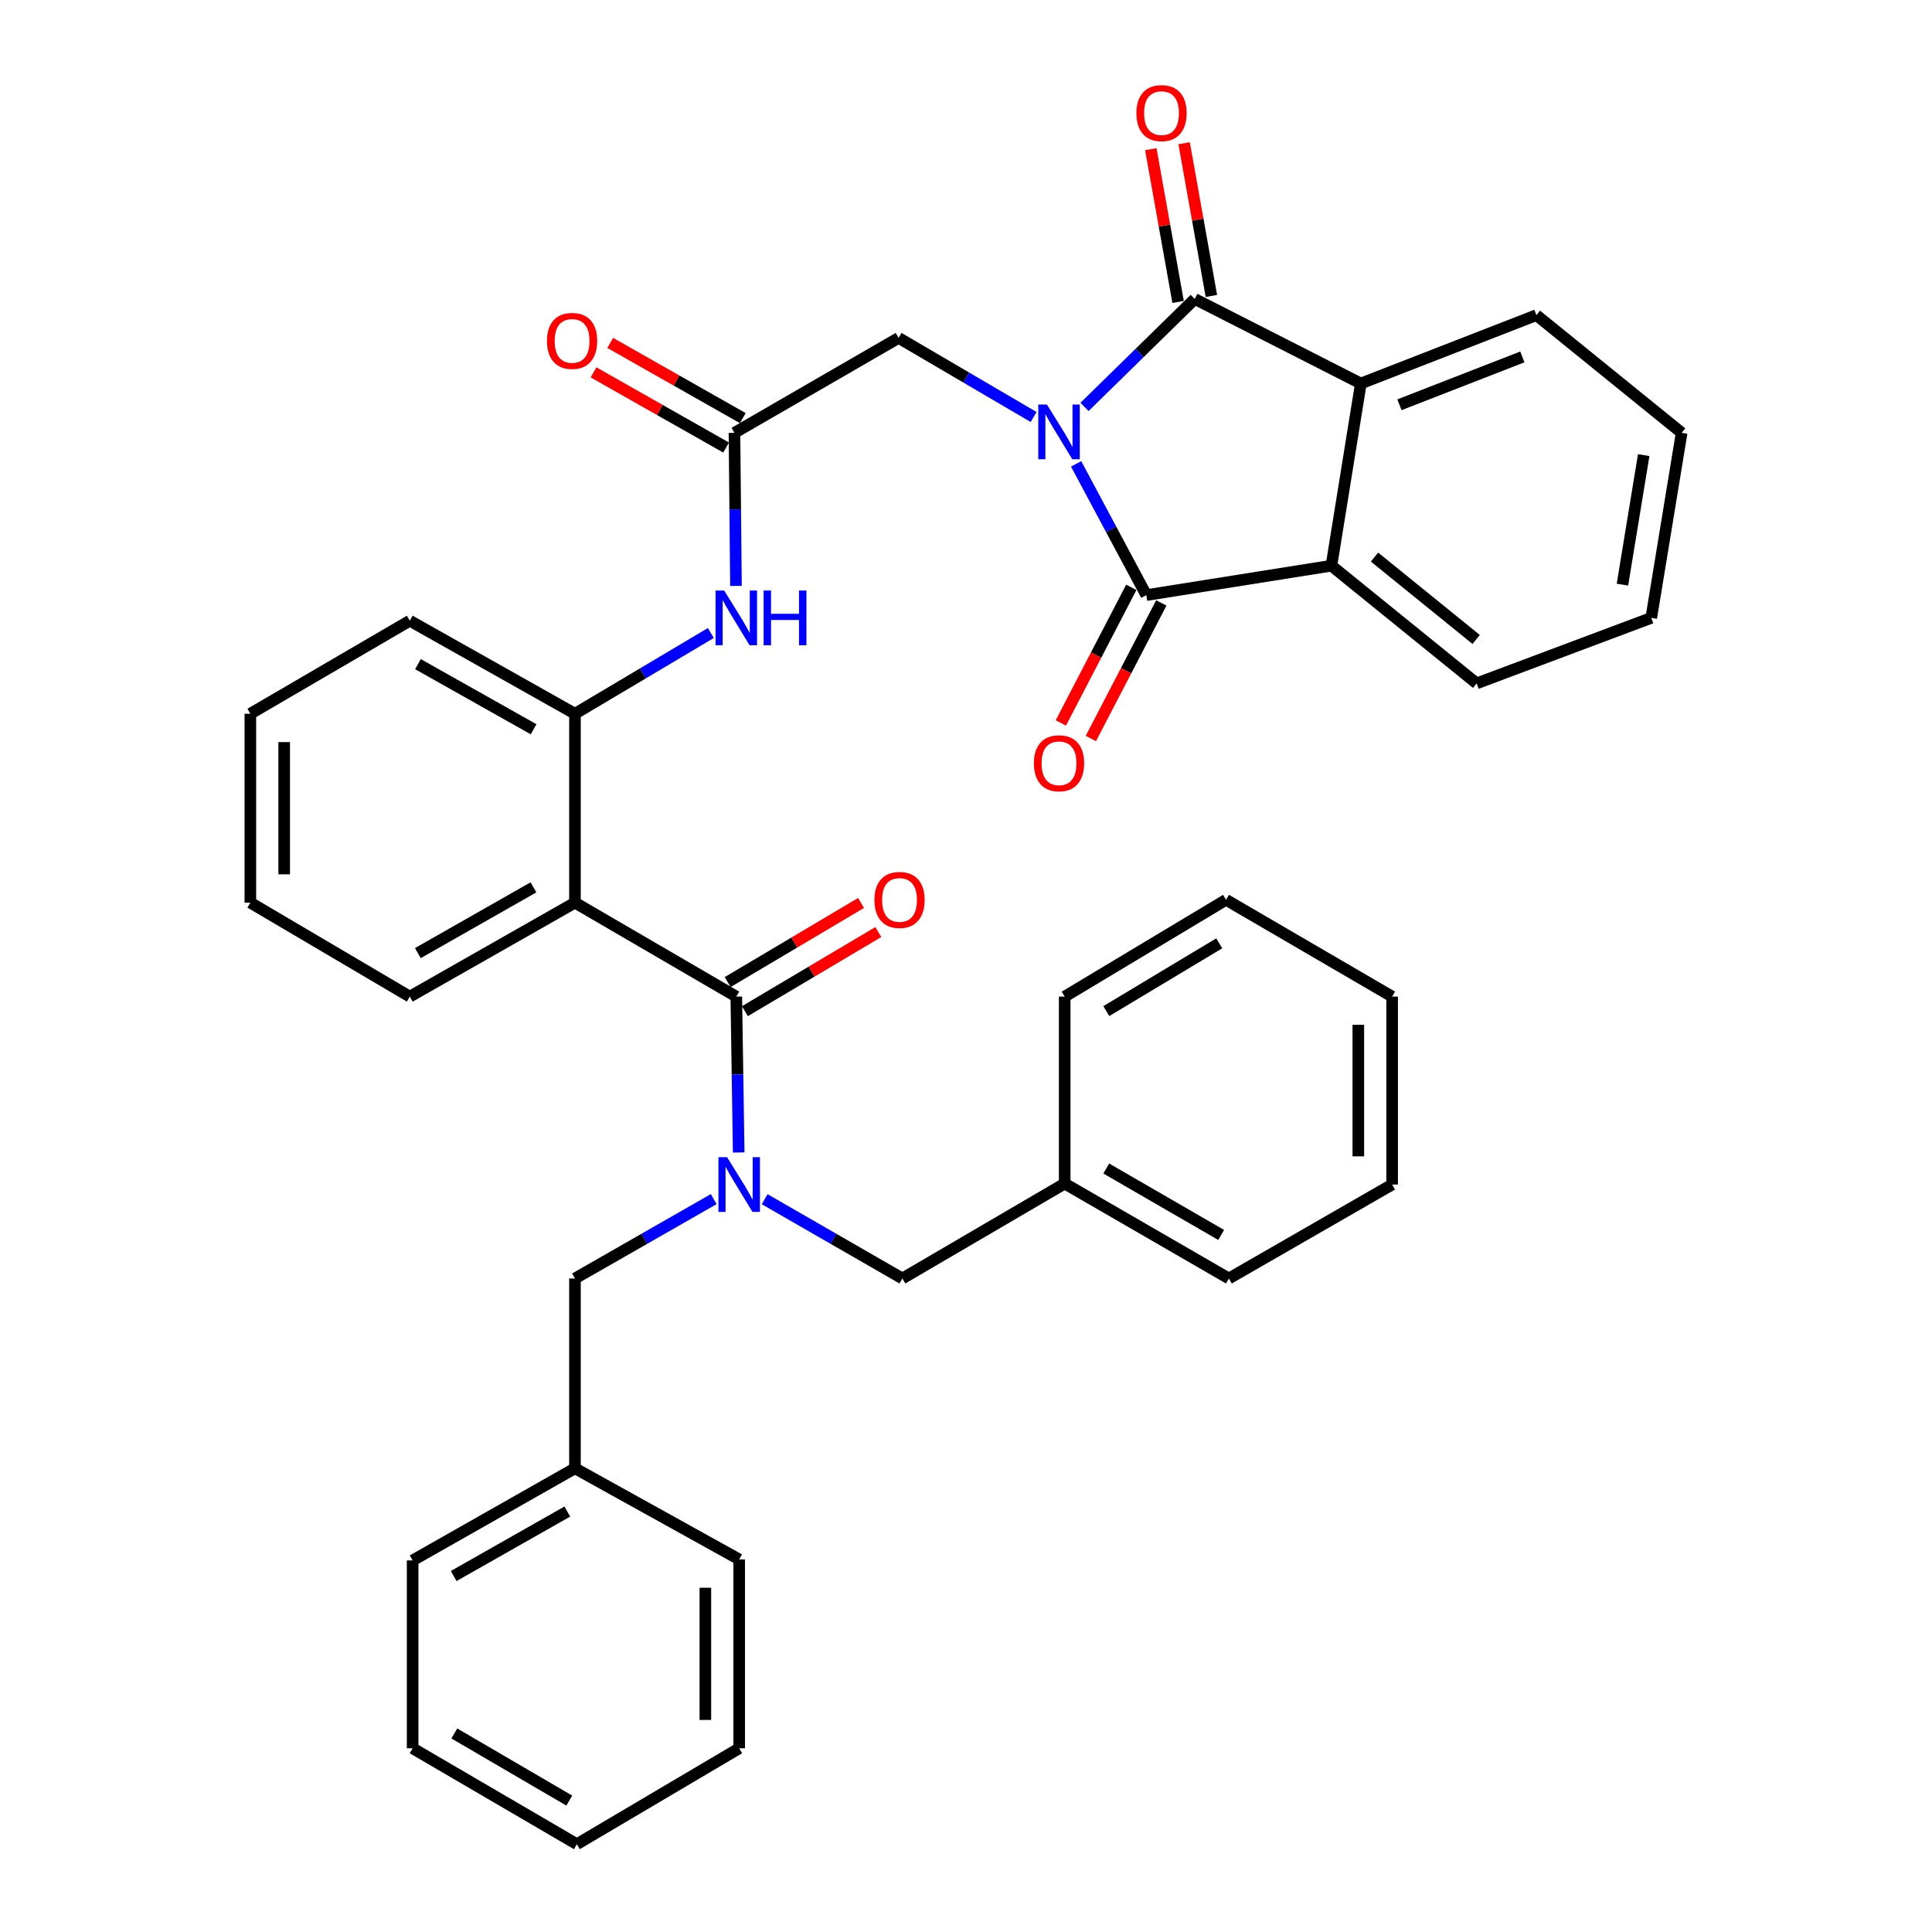 <?xml version='1.0' encoding='iso-8859-1'?>
<svg version='1.1' baseProfile='full'
              xmlns='http://www.w3.org/2000/svg'
                      xmlns:rdkit='http://www.rdkit.org/xml'
                      xmlns:xlink='http://www.w3.org/1999/xlink'
                  xml:space='preserve'
width='1000px' height='1000px' viewBox='0 0 1000 1000'>
<!-- END OF HEADER -->
<rect style='opacity:1.0;fill:#FFFFFF;stroke:none' width='1000' height='1000' x='0' y='0'> </rect>
<path class='bond-0' d='M 561.347,210.62 L 589.872,182.679' style='fill:none;fill-rule:evenodd;stroke:#0000FF;stroke-width:6px;stroke-linecap:butt;stroke-linejoin:miter;stroke-opacity:1' />
<path class='bond-0' d='M 589.872,182.679 L 618.398,154.739' style='fill:none;fill-rule:evenodd;stroke:#000000;stroke-width:6px;stroke-linecap:butt;stroke-linejoin:miter;stroke-opacity:1' />
<path class='bond-1' d='M 557.003,240.103 L 575.167,274.065' style='fill:none;fill-rule:evenodd;stroke:#0000FF;stroke-width:6px;stroke-linecap:butt;stroke-linejoin:miter;stroke-opacity:1' />
<path class='bond-1' d='M 575.167,274.065 L 593.331,308.027' style='fill:none;fill-rule:evenodd;stroke:#000000;stroke-width:6px;stroke-linecap:butt;stroke-linejoin:miter;stroke-opacity:1' />
<path class='bond-8' d='M 535.003,215.846 L 500.061,195.375' style='fill:none;fill-rule:evenodd;stroke:#0000FF;stroke-width:6px;stroke-linecap:butt;stroke-linejoin:miter;stroke-opacity:1' />
<path class='bond-8' d='M 500.061,195.375 L 465.119,174.903' style='fill:none;fill-rule:evenodd;stroke:#000000;stroke-width:6px;stroke-linecap:butt;stroke-linejoin:miter;stroke-opacity:1' />
<path class='bond-4' d='M 618.398,154.739 L 704.365,198.501' style='fill:none;fill-rule:evenodd;stroke:#000000;stroke-width:6px;stroke-linecap:butt;stroke-linejoin:miter;stroke-opacity:1' />
<path class='bond-11' d='M 627.016,153.199 L 619.954,113.667' style='fill:none;fill-rule:evenodd;stroke:#000000;stroke-width:6px;stroke-linecap:butt;stroke-linejoin:miter;stroke-opacity:1' />
<path class='bond-11' d='M 619.954,113.667 L 612.892,74.135' style='fill:none;fill-rule:evenodd;stroke:#FF0000;stroke-width:6px;stroke-linecap:butt;stroke-linejoin:miter;stroke-opacity:1' />
<path class='bond-11' d='M 609.78,156.278 L 602.718,116.746' style='fill:none;fill-rule:evenodd;stroke:#000000;stroke-width:6px;stroke-linecap:butt;stroke-linejoin:miter;stroke-opacity:1' />
<path class='bond-11' d='M 602.718,116.746 L 595.656,77.214' style='fill:none;fill-rule:evenodd;stroke:#FF0000;stroke-width:6px;stroke-linecap:butt;stroke-linejoin:miter;stroke-opacity:1' />
<path class='bond-5' d='M 593.331,308.027 L 689.142,292.804' style='fill:none;fill-rule:evenodd;stroke:#000000;stroke-width:6px;stroke-linecap:butt;stroke-linejoin:miter;stroke-opacity:1' />
<path class='bond-12' d='M 585.563,303.991 L 567.328,339.086' style='fill:none;fill-rule:evenodd;stroke:#000000;stroke-width:6px;stroke-linecap:butt;stroke-linejoin:miter;stroke-opacity:1' />
<path class='bond-12' d='M 567.328,339.086 L 549.094,374.181' style='fill:none;fill-rule:evenodd;stroke:#FF0000;stroke-width:6px;stroke-linecap:butt;stroke-linejoin:miter;stroke-opacity:1' />
<path class='bond-12' d='M 601.099,312.064 L 582.865,347.159' style='fill:none;fill-rule:evenodd;stroke:#000000;stroke-width:6px;stroke-linecap:butt;stroke-linejoin:miter;stroke-opacity:1' />
<path class='bond-12' d='M 582.865,347.159 L 564.63,382.253' style='fill:none;fill-rule:evenodd;stroke:#FF0000;stroke-width:6px;stroke-linecap:butt;stroke-linejoin:miter;stroke-opacity:1' />
<path class='bond-2' d='M 381.106,515.846 L 297.6,467.21' style='fill:none;fill-rule:evenodd;stroke:#000000;stroke-width:6px;stroke-linecap:butt;stroke-linejoin:miter;stroke-opacity:1' />
<path class='bond-6' d='M 381.106,515.846 L 381.727,556.185' style='fill:none;fill-rule:evenodd;stroke:#000000;stroke-width:6px;stroke-linecap:butt;stroke-linejoin:miter;stroke-opacity:1' />
<path class='bond-6' d='M 381.727,556.185 L 382.349,596.524' style='fill:none;fill-rule:evenodd;stroke:#0000FF;stroke-width:6px;stroke-linecap:butt;stroke-linejoin:miter;stroke-opacity:1' />
<path class='bond-15' d='M 385.572,523.375 L 420.089,502.902' style='fill:none;fill-rule:evenodd;stroke:#000000;stroke-width:6px;stroke-linecap:butt;stroke-linejoin:miter;stroke-opacity:1' />
<path class='bond-15' d='M 420.089,502.902 L 454.606,482.429' style='fill:none;fill-rule:evenodd;stroke:#FF0000;stroke-width:6px;stroke-linecap:butt;stroke-linejoin:miter;stroke-opacity:1' />
<path class='bond-15' d='M 376.64,508.316 L 411.157,487.843' style='fill:none;fill-rule:evenodd;stroke:#000000;stroke-width:6px;stroke-linecap:butt;stroke-linejoin:miter;stroke-opacity:1' />
<path class='bond-15' d='M 411.157,487.843 L 445.674,467.37' style='fill:none;fill-rule:evenodd;stroke:#FF0000;stroke-width:6px;stroke-linecap:butt;stroke-linejoin:miter;stroke-opacity:1' />
<path class='bond-3' d='M 297.6,467.21 L 297.6,369.434' style='fill:none;fill-rule:evenodd;stroke:#000000;stroke-width:6px;stroke-linecap:butt;stroke-linejoin:miter;stroke-opacity:1' />
<path class='bond-17' d='M 297.6,467.21 L 212.108,515.846' style='fill:none;fill-rule:evenodd;stroke:#000000;stroke-width:6px;stroke-linecap:butt;stroke-linejoin:miter;stroke-opacity:1' />
<path class='bond-17' d='M 276.118,459.287 L 216.275,493.332' style='fill:none;fill-rule:evenodd;stroke:#000000;stroke-width:6px;stroke-linecap:butt;stroke-linejoin:miter;stroke-opacity:1' />
<path class='bond-20' d='M 704.365,198.501 L 795.245,163.114' style='fill:none;fill-rule:evenodd;stroke:#000000;stroke-width:6px;stroke-linecap:butt;stroke-linejoin:miter;stroke-opacity:1' />
<path class='bond-20' d='M 724.35,209.508 L 787.966,184.737' style='fill:none;fill-rule:evenodd;stroke:#000000;stroke-width:6px;stroke-linecap:butt;stroke-linejoin:miter;stroke-opacity:1' />
<path class='bond-37' d='M 704.365,198.501 L 689.142,292.804' style='fill:none;fill-rule:evenodd;stroke:#000000;stroke-width:6px;stroke-linecap:butt;stroke-linejoin:miter;stroke-opacity:1' />
<path class='bond-21' d='M 689.142,292.804 L 764.303,353.725' style='fill:none;fill-rule:evenodd;stroke:#000000;stroke-width:6px;stroke-linecap:butt;stroke-linejoin:miter;stroke-opacity:1' />
<path class='bond-21' d='M 711.441,288.341 L 764.054,330.985' style='fill:none;fill-rule:evenodd;stroke:#000000;stroke-width:6px;stroke-linecap:butt;stroke-linejoin:miter;stroke-opacity:1' />
<path class='bond-13' d='M 369.416,620.66 L 333.508,641.201' style='fill:none;fill-rule:evenodd;stroke:#0000FF;stroke-width:6px;stroke-linecap:butt;stroke-linejoin:miter;stroke-opacity:1' />
<path class='bond-13' d='M 333.508,641.201 L 297.6,661.742' style='fill:none;fill-rule:evenodd;stroke:#000000;stroke-width:6px;stroke-linecap:butt;stroke-linejoin:miter;stroke-opacity:1' />
<path class='bond-14' d='M 395.781,620.701 L 431.427,641.222' style='fill:none;fill-rule:evenodd;stroke:#0000FF;stroke-width:6px;stroke-linecap:butt;stroke-linejoin:miter;stroke-opacity:1' />
<path class='bond-14' d='M 431.427,641.222 L 467.074,661.742' style='fill:none;fill-rule:evenodd;stroke:#000000;stroke-width:6px;stroke-linecap:butt;stroke-linejoin:miter;stroke-opacity:1' />
<path class='bond-7' d='M 297.6,369.434 L 332.769,348.538' style='fill:none;fill-rule:evenodd;stroke:#000000;stroke-width:6px;stroke-linecap:butt;stroke-linejoin:miter;stroke-opacity:1' />
<path class='bond-7' d='M 332.769,348.538 L 367.938,327.641' style='fill:none;fill-rule:evenodd;stroke:#0000FF;stroke-width:6px;stroke-linecap:butt;stroke-linejoin:miter;stroke-opacity:1' />
<path class='bond-22' d='M 297.6,369.434 L 212.108,321.285' style='fill:none;fill-rule:evenodd;stroke:#000000;stroke-width:6px;stroke-linecap:butt;stroke-linejoin:miter;stroke-opacity:1' />
<path class='bond-22' d='M 276.184,377.467 L 216.34,343.763' style='fill:none;fill-rule:evenodd;stroke:#000000;stroke-width:6px;stroke-linecap:butt;stroke-linejoin:miter;stroke-opacity:1' />
<path class='bond-9' d='M 465.119,174.903 L 380.153,224.034' style='fill:none;fill-rule:evenodd;stroke:#000000;stroke-width:6px;stroke-linecap:butt;stroke-linejoin:miter;stroke-opacity:1' />
<path class='bond-10' d='M 380.153,224.034 L 380.547,263.648' style='fill:none;fill-rule:evenodd;stroke:#000000;stroke-width:6px;stroke-linecap:butt;stroke-linejoin:miter;stroke-opacity:1' />
<path class='bond-10' d='M 380.547,263.648 L 380.942,303.262' style='fill:none;fill-rule:evenodd;stroke:#0000FF;stroke-width:6px;stroke-linecap:butt;stroke-linejoin:miter;stroke-opacity:1' />
<path class='bond-16' d='M 384.472,216.419 L 350.159,196.959' style='fill:none;fill-rule:evenodd;stroke:#000000;stroke-width:6px;stroke-linecap:butt;stroke-linejoin:miter;stroke-opacity:1' />
<path class='bond-16' d='M 350.159,196.959 L 315.845,177.499' style='fill:none;fill-rule:evenodd;stroke:#FF0000;stroke-width:6px;stroke-linecap:butt;stroke-linejoin:miter;stroke-opacity:1' />
<path class='bond-16' d='M 375.834,231.649 L 341.521,212.189' style='fill:none;fill-rule:evenodd;stroke:#000000;stroke-width:6px;stroke-linecap:butt;stroke-linejoin:miter;stroke-opacity:1' />
<path class='bond-16' d='M 341.521,212.189 L 307.208,192.729' style='fill:none;fill-rule:evenodd;stroke:#FF0000;stroke-width:6px;stroke-linecap:butt;stroke-linejoin:miter;stroke-opacity:1' />
<path class='bond-19' d='M 297.6,661.742 L 297.6,759.995' style='fill:none;fill-rule:evenodd;stroke:#000000;stroke-width:6px;stroke-linecap:butt;stroke-linejoin:miter;stroke-opacity:1' />
<path class='bond-18' d='M 467.074,661.742 L 551.086,612.61' style='fill:none;fill-rule:evenodd;stroke:#000000;stroke-width:6px;stroke-linecap:butt;stroke-linejoin:miter;stroke-opacity:1' />
<path class='bond-39' d='M 212.108,515.846 L 129.584,467.21' style='fill:none;fill-rule:evenodd;stroke:#000000;stroke-width:6px;stroke-linecap:butt;stroke-linejoin:miter;stroke-opacity:1' />
<path class='bond-23' d='M 551.086,612.61 L 636.062,661.742' style='fill:none;fill-rule:evenodd;stroke:#000000;stroke-width:6px;stroke-linecap:butt;stroke-linejoin:miter;stroke-opacity:1' />
<path class='bond-23' d='M 572.597,604.823 L 632.079,639.215' style='fill:none;fill-rule:evenodd;stroke:#000000;stroke-width:6px;stroke-linecap:butt;stroke-linejoin:miter;stroke-opacity:1' />
<path class='bond-24' d='M 551.086,612.61 L 551.086,515.846' style='fill:none;fill-rule:evenodd;stroke:#000000;stroke-width:6px;stroke-linecap:butt;stroke-linejoin:miter;stroke-opacity:1' />
<path class='bond-25' d='M 297.6,759.995 L 213.577,807.677' style='fill:none;fill-rule:evenodd;stroke:#000000;stroke-width:6px;stroke-linecap:butt;stroke-linejoin:miter;stroke-opacity:1' />
<path class='bond-25' d='M 293.638,782.375 L 234.822,815.752' style='fill:none;fill-rule:evenodd;stroke:#000000;stroke-width:6px;stroke-linecap:butt;stroke-linejoin:miter;stroke-opacity:1' />
<path class='bond-26' d='M 297.6,759.995 L 382.604,807.151' style='fill:none;fill-rule:evenodd;stroke:#000000;stroke-width:6px;stroke-linecap:butt;stroke-linejoin:miter;stroke-opacity:1' />
<path class='bond-29' d='M 795.245,163.114 L 870.416,224.034' style='fill:none;fill-rule:evenodd;stroke:#000000;stroke-width:6px;stroke-linecap:butt;stroke-linejoin:miter;stroke-opacity:1' />
<path class='bond-28' d='M 764.303,353.725 L 854.687,319.816' style='fill:none;fill-rule:evenodd;stroke:#000000;stroke-width:6px;stroke-linecap:butt;stroke-linejoin:miter;stroke-opacity:1' />
<path class='bond-30' d='M 212.108,321.285 L 129.584,369.434' style='fill:none;fill-rule:evenodd;stroke:#000000;stroke-width:6px;stroke-linecap:butt;stroke-linejoin:miter;stroke-opacity:1' />
<path class='bond-34' d='M 636.062,661.742 L 720.571,613.116' style='fill:none;fill-rule:evenodd;stroke:#000000;stroke-width:6px;stroke-linecap:butt;stroke-linejoin:miter;stroke-opacity:1' />
<path class='bond-31' d='M 551.086,515.846 L 634.593,465.732' style='fill:none;fill-rule:evenodd;stroke:#000000;stroke-width:6px;stroke-linecap:butt;stroke-linejoin:miter;stroke-opacity:1' />
<path class='bond-31' d='M 572.622,523.341 L 631.077,488.262' style='fill:none;fill-rule:evenodd;stroke:#000000;stroke-width:6px;stroke-linecap:butt;stroke-linejoin:miter;stroke-opacity:1' />
<path class='bond-32' d='M 213.577,807.677 L 213.577,904.908' style='fill:none;fill-rule:evenodd;stroke:#000000;stroke-width:6px;stroke-linecap:butt;stroke-linejoin:miter;stroke-opacity:1' />
<path class='bond-33' d='M 382.604,807.151 L 382.604,904.908' style='fill:none;fill-rule:evenodd;stroke:#000000;stroke-width:6px;stroke-linecap:butt;stroke-linejoin:miter;stroke-opacity:1' />
<path class='bond-33' d='M 365.096,821.815 L 365.096,890.245' style='fill:none;fill-rule:evenodd;stroke:#000000;stroke-width:6px;stroke-linecap:butt;stroke-linejoin:miter;stroke-opacity:1' />
<path class='bond-27' d='M 129.584,467.21 L 129.584,369.434' style='fill:none;fill-rule:evenodd;stroke:#000000;stroke-width:6px;stroke-linecap:butt;stroke-linejoin:miter;stroke-opacity:1' />
<path class='bond-27' d='M 147.093,452.544 L 147.093,384.101' style='fill:none;fill-rule:evenodd;stroke:#000000;stroke-width:6px;stroke-linecap:butt;stroke-linejoin:miter;stroke-opacity:1' />
<path class='bond-38' d='M 854.687,319.816 L 870.416,224.034' style='fill:none;fill-rule:evenodd;stroke:#000000;stroke-width:6px;stroke-linecap:butt;stroke-linejoin:miter;stroke-opacity:1' />
<path class='bond-38' d='M 839.769,302.612 L 850.779,235.564' style='fill:none;fill-rule:evenodd;stroke:#000000;stroke-width:6px;stroke-linecap:butt;stroke-linejoin:miter;stroke-opacity:1' />
<path class='bond-35' d='M 634.593,465.732 L 720.571,515.846' style='fill:none;fill-rule:evenodd;stroke:#000000;stroke-width:6px;stroke-linecap:butt;stroke-linejoin:miter;stroke-opacity:1' />
<path class='bond-41' d='M 213.577,904.908 L 298.582,954.545' style='fill:none;fill-rule:evenodd;stroke:#000000;stroke-width:6px;stroke-linecap:butt;stroke-linejoin:miter;stroke-opacity:1' />
<path class='bond-41' d='M 235.157,897.234 L 294.66,931.98' style='fill:none;fill-rule:evenodd;stroke:#000000;stroke-width:6px;stroke-linecap:butt;stroke-linejoin:miter;stroke-opacity:1' />
<path class='bond-36' d='M 382.604,904.908 L 298.582,954.545' style='fill:none;fill-rule:evenodd;stroke:#000000;stroke-width:6px;stroke-linecap:butt;stroke-linejoin:miter;stroke-opacity:1' />
<path class='bond-40' d='M 720.571,613.116 L 720.571,515.846' style='fill:none;fill-rule:evenodd;stroke:#000000;stroke-width:6px;stroke-linecap:butt;stroke-linejoin:miter;stroke-opacity:1' />
<path class='bond-40' d='M 703.062,598.526 L 703.062,530.436' style='fill:none;fill-rule:evenodd;stroke:#000000;stroke-width:6px;stroke-linecap:butt;stroke-linejoin:miter;stroke-opacity:1' />
<path  class='atom-0' d='M 541.889 209.388
L 551.169 224.388
Q 552.089 225.868, 553.569 228.548
Q 555.049 231.228, 555.129 231.388
L 555.129 209.388
L 558.889 209.388
L 558.889 237.708
L 555.009 237.708
L 545.049 221.308
Q 543.889 219.388, 542.649 217.188
Q 541.449 214.988, 541.089 214.308
L 541.089 237.708
L 537.409 237.708
L 537.409 209.388
L 541.889 209.388
' fill='#0000FF'/>
<path  class='atom-7' d='M 376.344 598.956
L 385.624 613.956
Q 386.544 615.436, 388.024 618.116
Q 389.504 620.796, 389.584 620.956
L 389.584 598.956
L 393.344 598.956
L 393.344 627.276
L 389.464 627.276
L 379.504 610.876
Q 378.344 608.956, 377.104 606.756
Q 375.904 604.556, 375.544 603.876
L 375.544 627.276
L 371.864 627.276
L 371.864 598.956
L 376.344 598.956
' fill='#0000FF'/>
<path  class='atom-11' d='M 374.846 305.656
L 384.126 320.656
Q 385.046 322.136, 386.526 324.816
Q 388.006 327.496, 388.086 327.656
L 388.086 305.656
L 391.846 305.656
L 391.846 333.976
L 387.966 333.976
L 378.006 317.576
Q 376.846 315.656, 375.606 313.456
Q 374.406 311.256, 374.046 310.576
L 374.046 333.976
L 370.366 333.976
L 370.366 305.656
L 374.846 305.656
' fill='#0000FF'/>
<path  class='atom-11' d='M 395.246 305.656
L 399.086 305.656
L 399.086 317.696
L 413.566 317.696
L 413.566 305.656
L 417.406 305.656
L 417.406 333.976
L 413.566 333.976
L 413.566 320.896
L 399.086 320.896
L 399.086 333.976
L 395.246 333.976
L 395.246 305.656
' fill='#0000FF'/>
<path  class='atom-12' d='M 588.2 58.55
Q 588.2 51.75, 591.56 47.95
Q 594.92 44.15, 601.2 44.15
Q 607.48 44.15, 610.84 47.95
Q 614.2 51.75, 614.2 58.55
Q 614.2 65.43, 610.8 69.35
Q 607.4 73.23, 601.2 73.23
Q 594.96 73.23, 591.56 69.35
Q 588.2 65.47, 588.2 58.55
M 601.2 70.03
Q 605.52 70.03, 607.84 67.15
Q 610.2 64.23, 610.2 58.55
Q 610.2 52.99, 607.84 50.19
Q 605.52 47.35, 601.2 47.35
Q 596.88 47.35, 594.52 50.15
Q 592.2 52.95, 592.2 58.55
Q 592.2 64.27, 594.52 67.15
Q 596.88 70.03, 601.2 70.03
' fill='#FF0000'/>
<path  class='atom-13' d='M 535.149 395.067
Q 535.149 388.267, 538.509 384.467
Q 541.869 380.667, 548.149 380.667
Q 554.429 380.667, 557.789 384.467
Q 561.149 388.267, 561.149 395.067
Q 561.149 401.947, 557.749 405.867
Q 554.349 409.747, 548.149 409.747
Q 541.909 409.747, 538.509 405.867
Q 535.149 401.987, 535.149 395.067
M 548.149 406.547
Q 552.469 406.547, 554.789 403.667
Q 557.149 400.747, 557.149 395.067
Q 557.149 389.507, 554.789 386.707
Q 552.469 383.867, 548.149 383.867
Q 543.829 383.867, 541.469 386.667
Q 539.149 389.467, 539.149 395.067
Q 539.149 400.787, 541.469 403.667
Q 543.829 406.547, 548.149 406.547
' fill='#FF0000'/>
<path  class='atom-16' d='M 452.595 465.812
Q 452.595 459.012, 455.955 455.212
Q 459.315 451.412, 465.595 451.412
Q 471.875 451.412, 475.235 455.212
Q 478.595 459.012, 478.595 465.812
Q 478.595 472.692, 475.195 476.612
Q 471.795 480.492, 465.595 480.492
Q 459.355 480.492, 455.955 476.612
Q 452.595 472.732, 452.595 465.812
M 465.595 477.292
Q 469.915 477.292, 472.235 474.412
Q 474.595 471.492, 474.595 465.812
Q 474.595 460.252, 472.235 457.452
Q 469.915 454.612, 465.595 454.612
Q 461.275 454.612, 458.915 457.412
Q 456.595 460.212, 456.595 465.812
Q 456.595 471.532, 458.915 474.412
Q 461.275 477.292, 465.595 477.292
' fill='#FF0000'/>
<path  class='atom-17' d='M 283.111 176.452
Q 283.111 169.652, 286.471 165.852
Q 289.831 162.052, 296.111 162.052
Q 302.391 162.052, 305.751 165.852
Q 309.111 169.652, 309.111 176.452
Q 309.111 183.332, 305.711 187.252
Q 302.311 191.132, 296.111 191.132
Q 289.871 191.132, 286.471 187.252
Q 283.111 183.372, 283.111 176.452
M 296.111 187.932
Q 300.431 187.932, 302.751 185.052
Q 305.111 182.132, 305.111 176.452
Q 305.111 170.892, 302.751 168.092
Q 300.431 165.252, 296.111 165.252
Q 291.791 165.252, 289.431 168.052
Q 287.111 170.852, 287.111 176.452
Q 287.111 182.172, 289.431 185.052
Q 291.791 187.932, 296.111 187.932
' fill='#FF0000'/>
</svg>
